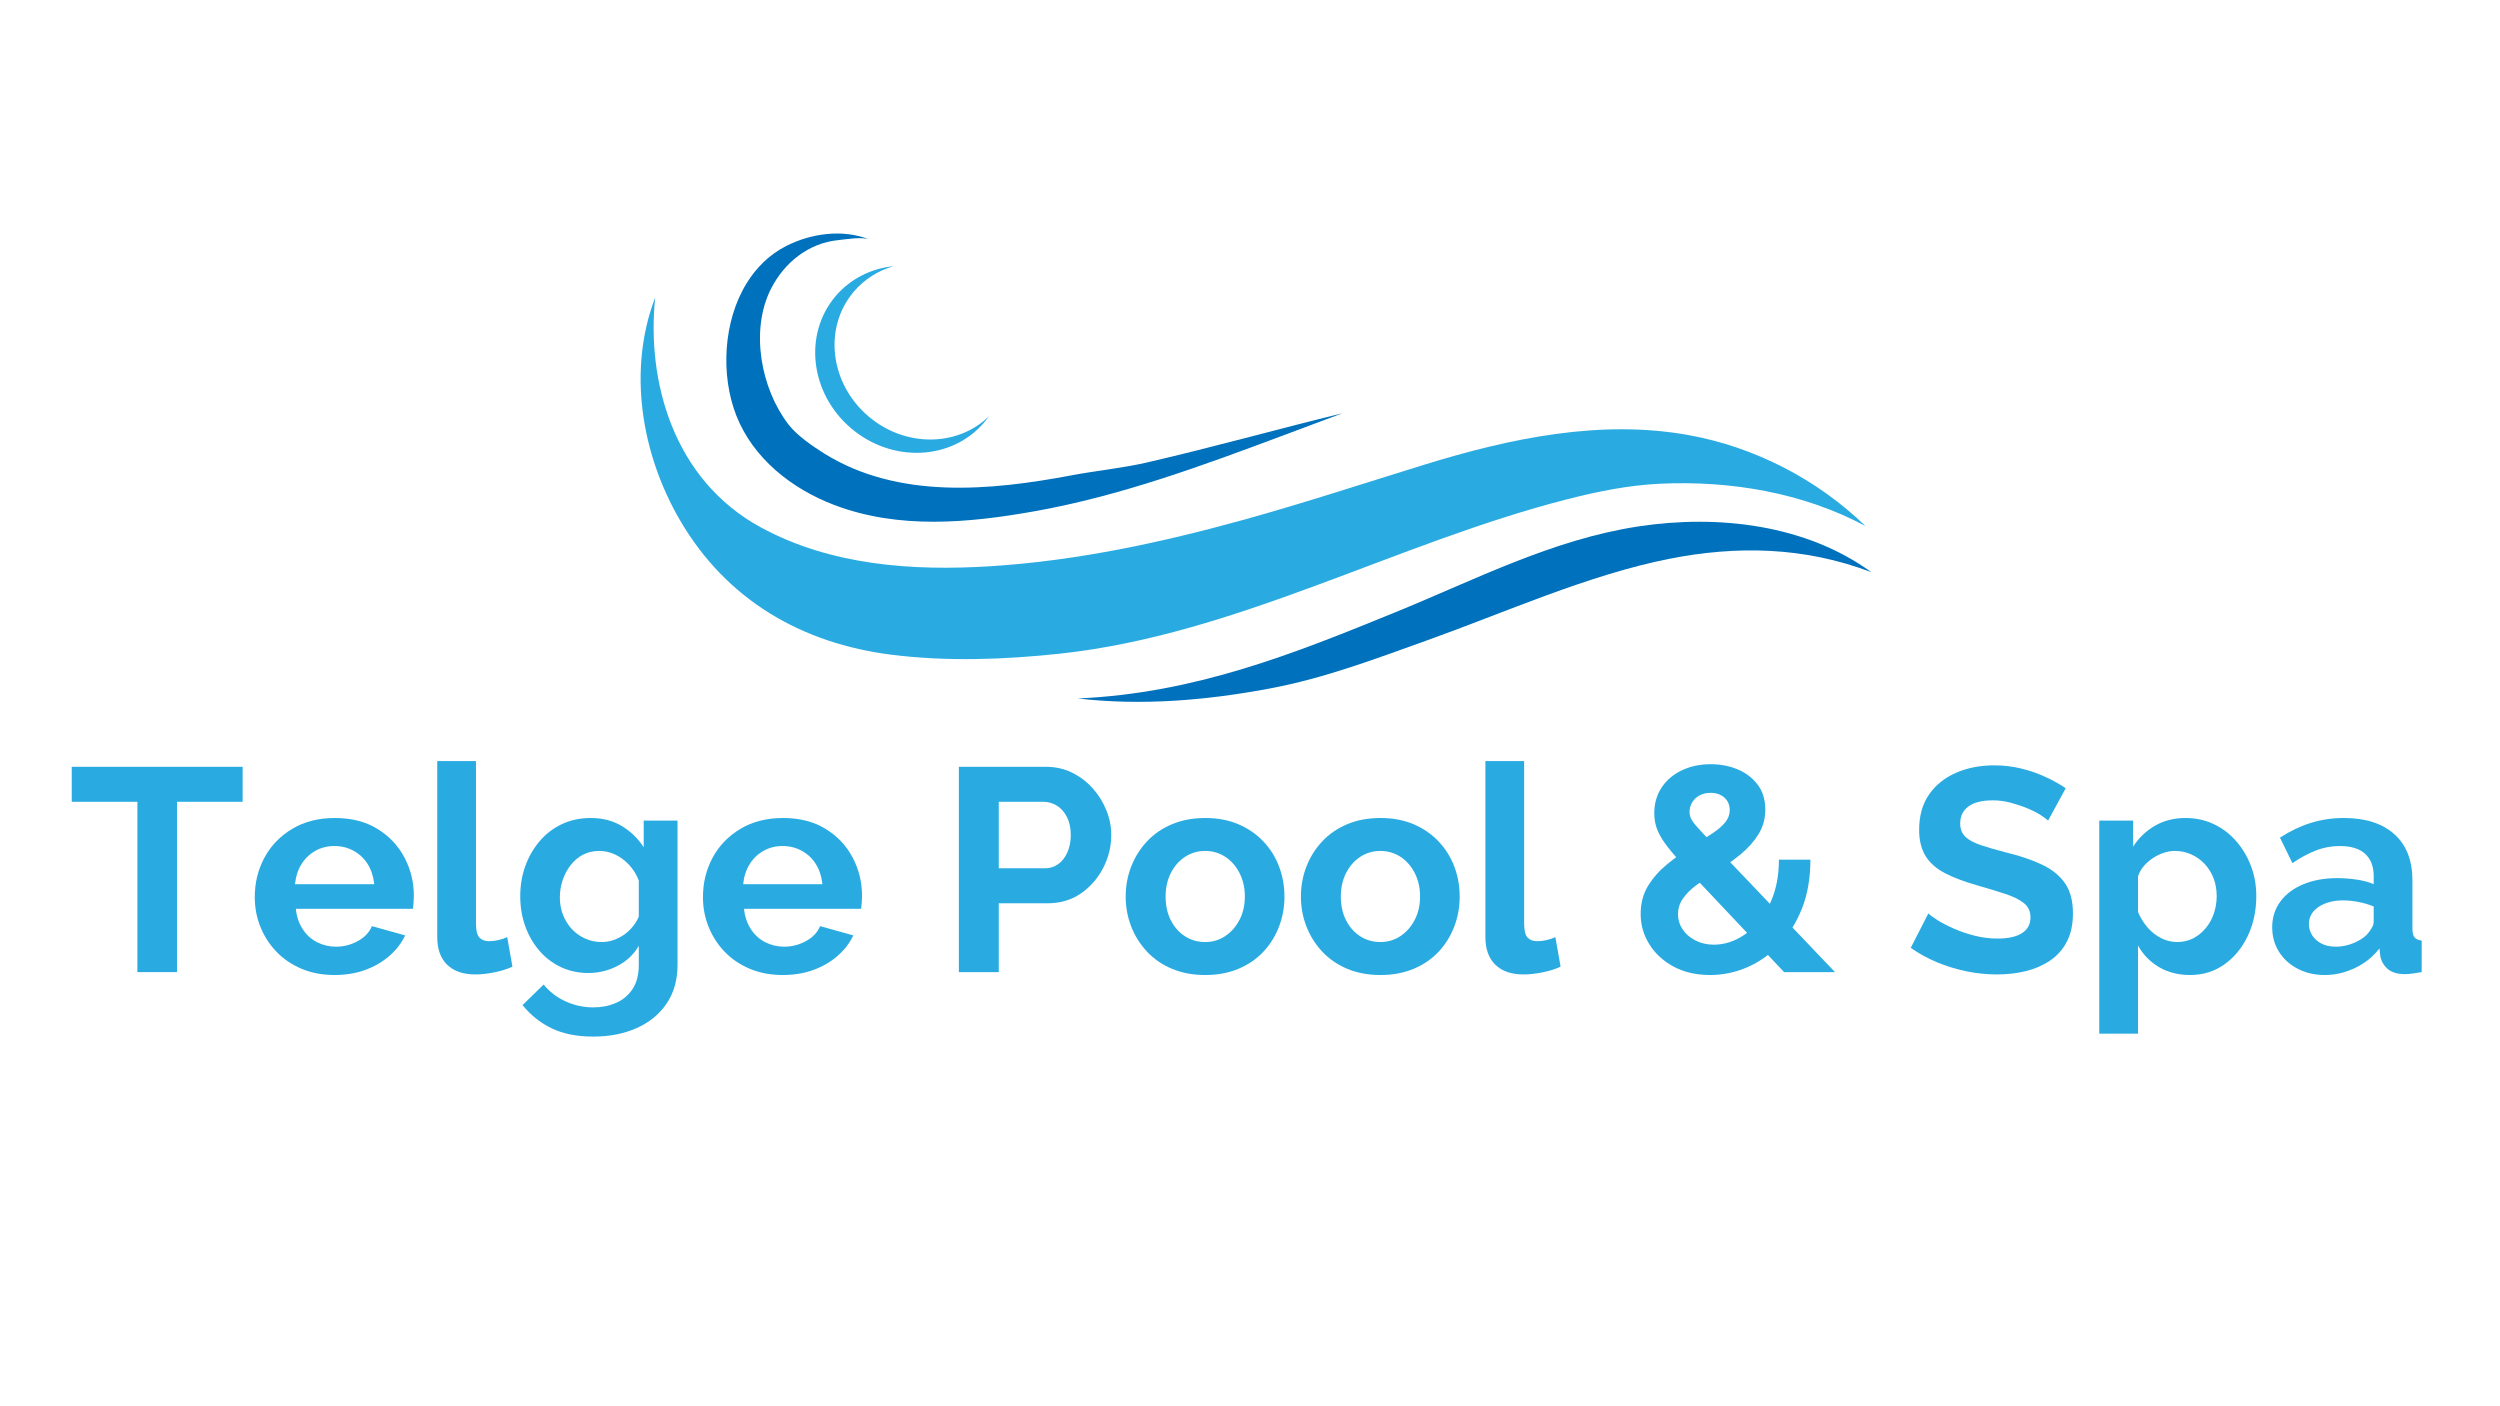 <svg xmlns="http://www.w3.org/2000/svg" xmlns:xlink="http://www.w3.org/1999/xlink" width="1366" zoomAndPan="magnify" viewBox="0 0 1024.5 576" height="768" preserveAspectRatio="xMidYMid meet" version="1.0"><defs><g/><clipPath id="8aae353620"><path d="M 441 213.422 L 766.863 213.422 L 766.863 287.617 L 441 287.617 Z M 441 213.422 " clip-rule="nonzero"/></clipPath></defs><path fill="#29abe2" d="M 268.5 121.906 C 264.914 156.402 276 196.617 311.715 216.078 C 340.414 231.719 373.883 234.055 405.891 232.043 C 441.141 229.824 475.828 222.379 509.789 212.965 C 534.707 206.059 559.273 197.957 583.969 190.348 C 618.949 179.562 656.031 171.773 692.055 178.312 C 719.152 183.234 744.676 196.422 764.457 215.562 C 738.754 201.828 708.977 196.852 680.066 198.242 C 667.34 198.852 654.781 201.402 642.434 204.547 C 572.039 222.496 506.629 260.086 434.395 267.867 C 411.676 270.312 388.234 271.168 365.508 268.328 C 328.504 263.715 297.703 245.805 278.707 213.273 C 262.727 185.898 257.164 151.504 268.5 121.906 " fill-opacity="1" fill-rule="nonzero"/><g clip-path="url(#8aae353620)"><path fill="#0071bc" d="M 571.812 250.906 C 604.762 237.449 636.188 221.105 671.375 215.734 C 704.273 210.715 740.184 215.059 766.871 234.477 C 739.309 223.984 711.633 223.566 684.145 228.992 C 650.863 235.57 616.793 250.965 584.855 262.398 C 563.086 270.184 542.766 277.961 520.039 282.207 C 494.242 287.031 467.719 289.277 441.656 286.23 C 489.91 284.105 530.375 267.824 571.812 250.906 " fill-opacity="1" fill-rule="nonzero"/></g><path fill="#0071bc" d="M 306.09 115.883 C 309.996 109.609 315.293 104.348 322.078 100.867 C 332.324 95.605 345.52 93.75 356.391 98.203 C 353.227 96.906 346.883 98.062 343.527 98.398 C 331.32 99.621 321.391 107.582 315.914 118.426 C 307.34 135.398 311.812 159.293 323.152 173.992 C 326.609 178.473 333.117 182.957 337.922 185.938 C 368.113 204.652 405.711 201.105 439.094 194.793 C 448.625 192.992 460.355 191.766 469.805 189.578 C 497.355 183.207 522.676 176.074 550.137 169.344 C 550.137 169.344 540.258 173.043 538.176 173.824 C 534.016 175.379 529.859 176.938 525.695 178.496 C 492.457 190.949 459 203.273 423.938 209.523 C 396.727 214.363 368.297 216.98 341.895 206.949 C 324.324 200.273 308.559 187.727 301.719 170.23 C 295.277 153.781 296.285 131.633 306.09 115.883 " fill-opacity="1" fill-rule="nonzero"/><path fill="#29abe2" d="M 355.891 170.621 C 340.023 157.121 337.355 134.227 349.926 119.477 C 354.328 114.316 360.012 110.836 366.223 109.074 C 357.164 109.992 348.621 114.105 342.457 121.332 C 329.145 136.957 331.973 161.211 348.777 175.508 C 365.586 189.809 390.004 188.738 403.32 173.109 C 404.012 172.297 404.66 171.461 405.27 170.605 C 392.355 183.164 370.906 183.395 355.891 170.621 " fill-opacity="1" fill-rule="nonzero"/><g fill="#29abe2" fill-opacity="1"><g transform="translate(27.746, 398.374)"><g><path d="M 71.688 -69.797 L 44.797 -69.797 L 44.797 0 L 28.562 0 L 28.562 -69.797 L 1.656 -69.797 L 1.656 -84.141 L 71.688 -84.141 Z M 71.688 -69.797 "/></g></g></g><g fill="#29abe2" fill-opacity="1"><g transform="translate(101.093, 398.374)"><g><path d="M 36.031 1.188 C 31.051 1.188 26.547 0.336 22.516 -1.359 C 18.484 -3.055 15.047 -5.383 12.203 -8.344 C 9.359 -11.312 7.164 -14.711 5.625 -18.547 C 4.082 -22.379 3.312 -26.426 3.312 -30.688 C 3.312 -36.613 4.633 -42.023 7.281 -46.922 C 9.926 -51.816 13.719 -55.742 18.656 -58.703 C 23.594 -61.672 29.422 -63.156 36.141 -63.156 C 42.93 -63.156 48.738 -61.672 53.562 -58.703 C 58.383 -55.742 62.078 -51.836 64.641 -46.984 C 67.211 -42.129 68.5 -36.895 68.5 -31.281 C 68.5 -30.332 68.457 -29.363 68.375 -28.375 C 68.289 -27.395 68.211 -26.586 68.141 -25.953 L 20.141 -25.953 C 20.461 -22.797 21.391 -20.031 22.922 -17.656 C 24.461 -15.281 26.438 -13.477 28.844 -12.25 C 31.258 -11.031 33.848 -10.422 36.609 -10.422 C 39.773 -10.422 42.758 -11.191 45.562 -12.734 C 48.363 -14.273 50.281 -16.312 51.312 -18.844 L 64.938 -15.047 C 63.438 -11.891 61.281 -9.086 58.469 -6.641 C 55.664 -4.191 52.367 -2.273 48.578 -0.891 C 44.785 0.492 40.602 1.188 36.031 1.188 Z M 19.797 -36.031 L 52.266 -36.031 C 51.941 -39.188 51.051 -41.926 49.594 -44.25 C 48.133 -46.582 46.219 -48.398 43.844 -49.703 C 41.477 -51.016 38.832 -51.672 35.906 -51.672 C 33.062 -51.672 30.473 -51.016 28.141 -49.703 C 25.805 -48.398 23.91 -46.582 22.453 -44.25 C 20.992 -41.926 20.109 -39.188 19.797 -36.031 Z M 19.797 -36.031 "/></g></g></g><g fill="#29abe2" fill-opacity="1"><g transform="translate(172.071, 398.374)"><g><path d="M 7.109 -86.5 L 22.984 -86.5 L 22.984 -19.906 C 22.984 -17.062 23.457 -15.145 24.406 -14.156 C 25.352 -13.164 26.66 -12.672 28.328 -12.672 C 29.586 -12.672 30.891 -12.828 32.234 -13.141 C 33.578 -13.461 34.758 -13.863 35.781 -14.344 L 37.922 -2.25 C 35.785 -1.227 33.297 -0.441 30.453 0.109 C 27.609 0.672 25.039 0.953 22.75 0.953 C 17.77 0.953 13.914 -0.367 11.188 -3.016 C 8.469 -5.66 7.109 -9.438 7.109 -14.344 Z M 7.109 -86.5 "/></g></g></g><g fill="#29abe2" fill-opacity="1"><g transform="translate(209.633, 398.374)"><g><path d="M 31.516 0.359 C 27.41 0.359 23.641 -0.445 20.203 -2.062 C 16.766 -3.688 13.801 -5.957 11.312 -8.875 C 8.82 -11.801 6.906 -15.16 5.562 -18.953 C 4.227 -22.742 3.562 -26.773 3.562 -31.047 C 3.562 -35.547 4.27 -39.734 5.688 -43.609 C 7.113 -47.484 9.109 -50.898 11.672 -53.859 C 14.242 -56.816 17.285 -59.102 20.797 -60.719 C 24.305 -62.344 28.195 -63.156 32.469 -63.156 C 37.289 -63.156 41.516 -62.066 45.141 -59.891 C 48.773 -57.723 51.781 -54.82 54.156 -51.188 L 54.156 -62.094 L 68.016 -62.094 L 68.016 -2.969 C 68.016 3.195 66.531 8.473 63.562 12.859 C 60.602 17.242 56.516 20.598 51.297 22.922 C 46.086 25.254 40.164 26.422 33.531 26.422 C 26.82 26.422 21.133 25.297 16.469 23.047 C 11.812 20.797 7.82 17.617 4.5 13.516 L 13.156 5.094 C 15.52 8.02 18.5 10.312 22.094 11.969 C 25.688 13.625 29.5 14.453 33.531 14.453 C 36.926 14.453 40.023 13.836 42.828 12.609 C 45.641 11.391 47.895 9.492 49.594 6.922 C 51.289 4.359 52.141 1.062 52.141 -2.969 L 52.141 -10.781 C 50.086 -7.227 47.18 -4.484 43.422 -2.547 C 39.672 -0.609 35.703 0.359 31.516 0.359 Z M 36.859 -12.328 C 38.586 -12.328 40.242 -12.602 41.828 -13.156 C 43.41 -13.707 44.875 -14.457 46.219 -15.406 C 47.562 -16.352 48.742 -17.477 49.766 -18.781 C 50.797 -20.082 51.586 -21.406 52.141 -22.75 L 52.141 -37.562 C 51.191 -40.008 49.867 -42.141 48.172 -43.953 C 46.473 -45.773 44.578 -47.18 42.484 -48.172 C 40.391 -49.16 38.195 -49.656 35.906 -49.656 C 33.457 -49.656 31.242 -49.141 29.266 -48.109 C 27.297 -47.086 25.598 -45.645 24.172 -43.781 C 22.754 -41.926 21.672 -39.875 20.922 -37.625 C 20.172 -35.375 19.797 -33.023 19.797 -30.578 C 19.797 -28.047 20.227 -25.672 21.094 -23.453 C 21.957 -21.242 23.16 -19.312 24.703 -17.656 C 26.242 -16 28.062 -14.695 30.156 -13.75 C 32.25 -12.801 34.484 -12.328 36.859 -12.328 Z M 36.859 -12.328 "/></g></g></g><g fill="#29abe2" fill-opacity="1"><g transform="translate(284.758, 398.374)"><g><path d="M 36.031 1.188 C 31.051 1.188 26.547 0.336 22.516 -1.359 C 18.484 -3.055 15.047 -5.383 12.203 -8.344 C 9.359 -11.312 7.164 -14.711 5.625 -18.547 C 4.082 -22.379 3.312 -26.426 3.312 -30.688 C 3.312 -36.613 4.633 -42.023 7.281 -46.922 C 9.926 -51.816 13.719 -55.742 18.656 -58.703 C 23.594 -61.672 29.422 -63.156 36.141 -63.156 C 42.93 -63.156 48.738 -61.672 53.562 -58.703 C 58.383 -55.742 62.078 -51.836 64.641 -46.984 C 67.211 -42.129 68.5 -36.895 68.5 -31.281 C 68.5 -30.332 68.457 -29.363 68.375 -28.375 C 68.289 -27.395 68.211 -26.586 68.141 -25.953 L 20.141 -25.953 C 20.461 -22.797 21.391 -20.031 22.922 -17.656 C 24.461 -15.281 26.438 -13.477 28.844 -12.25 C 31.258 -11.031 33.848 -10.422 36.609 -10.422 C 39.773 -10.422 42.758 -11.191 45.562 -12.734 C 48.363 -14.273 50.281 -16.312 51.312 -18.844 L 64.938 -15.047 C 63.438 -11.891 61.281 -9.086 58.469 -6.641 C 55.664 -4.191 52.367 -2.273 48.578 -0.891 C 44.785 0.492 40.602 1.188 36.031 1.188 Z M 19.797 -36.031 L 52.266 -36.031 C 51.941 -39.188 51.051 -41.926 49.594 -44.25 C 48.133 -46.582 46.219 -48.398 43.844 -49.703 C 41.477 -51.016 38.832 -51.672 35.906 -51.672 C 33.062 -51.672 30.473 -51.016 28.141 -49.703 C 25.805 -48.398 23.91 -46.582 22.453 -44.25 C 20.992 -41.926 20.109 -39.188 19.797 -36.031 Z M 19.797 -36.031 "/></g></g></g><g fill="#29abe2" fill-opacity="1"><g transform="translate(355.735, 398.374)"><g/></g></g><g fill="#29abe2" fill-opacity="1"><g transform="translate(384.174, 398.374)"><g><path d="M 8.766 0 L 8.766 -84.141 L 44.438 -84.141 C 48.312 -84.141 51.867 -83.348 55.109 -81.766 C 58.348 -80.18 61.172 -78.047 63.578 -75.359 C 65.984 -72.68 67.859 -69.68 69.203 -66.359 C 70.547 -63.047 71.219 -59.648 71.219 -56.172 C 71.219 -51.43 70.109 -46.926 67.891 -42.656 C 65.68 -38.395 62.641 -34.922 58.766 -32.234 C 54.898 -29.547 50.32 -28.203 45.031 -28.203 L 25.125 -28.203 L 25.125 0 Z M 25.125 -42.547 L 44.078 -42.547 C 46.055 -42.547 47.832 -43.098 49.406 -44.203 C 50.988 -45.305 52.254 -46.906 53.203 -49 C 54.148 -51.094 54.625 -53.484 54.625 -56.172 C 54.625 -59.086 54.086 -61.57 53.016 -63.625 C 51.953 -65.688 50.57 -67.227 48.875 -68.25 C 47.176 -69.281 45.344 -69.797 43.375 -69.797 L 25.125 -69.797 Z M 25.125 -42.547 "/></g></g></g><g fill="#29abe2" fill-opacity="1"><g transform="translate(457.995, 398.374)"><g><path d="M 35.906 1.188 C 30.852 1.188 26.312 0.336 22.281 -1.359 C 18.25 -3.055 14.832 -5.406 12.031 -8.406 C 9.227 -11.414 7.07 -14.852 5.562 -18.719 C 4.062 -22.594 3.312 -26.66 3.312 -30.922 C 3.312 -35.273 4.062 -39.383 5.562 -43.25 C 7.07 -47.125 9.227 -50.562 12.031 -53.562 C 14.832 -56.562 18.25 -58.91 22.281 -60.609 C 26.312 -62.305 30.852 -63.156 35.906 -63.156 C 40.957 -63.156 45.477 -62.305 49.469 -60.609 C 53.457 -58.91 56.875 -56.562 59.719 -53.562 C 62.562 -50.562 64.711 -47.125 66.172 -43.25 C 67.641 -39.383 68.375 -35.273 68.375 -30.922 C 68.375 -26.66 67.641 -22.594 66.172 -18.719 C 64.711 -14.852 62.582 -11.414 59.781 -8.406 C 56.977 -5.406 53.562 -3.055 49.531 -1.359 C 45.5 0.336 40.957 1.188 35.906 1.188 Z M 19.672 -30.922 C 19.672 -27.297 20.379 -24.078 21.797 -21.266 C 23.223 -18.461 25.16 -16.27 27.609 -14.688 C 30.055 -13.113 32.82 -12.328 35.906 -12.328 C 38.906 -12.328 41.629 -13.133 44.078 -14.75 C 46.523 -16.375 48.477 -18.586 49.938 -21.391 C 51.406 -24.191 52.141 -27.41 52.141 -31.047 C 52.141 -34.598 51.406 -37.797 49.938 -40.641 C 48.477 -43.484 46.523 -45.695 44.078 -47.281 C 41.629 -48.863 38.906 -49.656 35.906 -49.656 C 32.82 -49.656 30.055 -48.844 27.609 -47.219 C 25.16 -45.602 23.223 -43.391 21.797 -40.578 C 20.379 -37.773 19.672 -34.555 19.672 -30.922 Z M 19.672 -30.922 "/></g></g></g><g fill="#29abe2" fill-opacity="1"><g transform="translate(529.802, 398.374)"><g><path d="M 35.906 1.188 C 30.852 1.188 26.312 0.336 22.281 -1.359 C 18.25 -3.055 14.832 -5.406 12.031 -8.406 C 9.227 -11.414 7.07 -14.852 5.562 -18.719 C 4.062 -22.594 3.312 -26.66 3.312 -30.922 C 3.312 -35.273 4.062 -39.383 5.562 -43.25 C 7.07 -47.125 9.227 -50.562 12.031 -53.562 C 14.832 -56.562 18.25 -58.91 22.281 -60.609 C 26.312 -62.305 30.852 -63.156 35.906 -63.156 C 40.957 -63.156 45.477 -62.305 49.469 -60.609 C 53.457 -58.91 56.875 -56.562 59.719 -53.562 C 62.562 -50.562 64.711 -47.125 66.172 -43.25 C 67.641 -39.383 68.375 -35.273 68.375 -30.922 C 68.375 -26.66 67.641 -22.594 66.172 -18.719 C 64.711 -14.852 62.582 -11.414 59.781 -8.406 C 56.977 -5.406 53.562 -3.055 49.531 -1.359 C 45.5 0.336 40.957 1.188 35.906 1.188 Z M 19.672 -30.922 C 19.672 -27.297 20.379 -24.078 21.797 -21.266 C 23.223 -18.461 25.16 -16.27 27.609 -14.688 C 30.055 -13.113 32.82 -12.328 35.906 -12.328 C 38.906 -12.328 41.629 -13.133 44.078 -14.75 C 46.523 -16.375 48.477 -18.586 49.938 -21.391 C 51.406 -24.191 52.141 -27.41 52.141 -31.047 C 52.141 -34.598 51.406 -37.797 49.938 -40.641 C 48.477 -43.484 46.523 -45.695 44.078 -47.281 C 41.629 -48.863 38.906 -49.656 35.906 -49.656 C 32.82 -49.656 30.055 -48.844 27.609 -47.219 C 25.16 -45.602 23.223 -43.391 21.797 -40.578 C 20.379 -37.773 19.672 -34.555 19.672 -30.922 Z M 19.672 -30.922 "/></g></g></g><g fill="#29abe2" fill-opacity="1"><g transform="translate(601.609, 398.374)"><g><path d="M 7.109 -86.5 L 22.984 -86.5 L 22.984 -19.906 C 22.984 -17.062 23.457 -15.145 24.406 -14.156 C 25.352 -13.164 26.66 -12.672 28.328 -12.672 C 29.586 -12.672 30.891 -12.828 32.234 -13.141 C 33.578 -13.461 34.758 -13.863 35.781 -14.344 L 37.922 -2.25 C 35.785 -1.227 33.297 -0.441 30.453 0.109 C 27.609 0.672 25.039 0.953 22.75 0.953 C 17.77 0.953 13.914 -0.367 11.188 -3.016 C 8.469 -5.66 7.109 -9.438 7.109 -14.344 Z M 7.109 -86.5 "/></g></g></g><g fill="#29abe2" fill-opacity="1"><g transform="translate(639.171, 398.374)"><g/></g></g><g fill="#29abe2" fill-opacity="1"><g transform="translate(667.609, 398.374)"><g><path d="M 63.516 0 L 23.938 -41.953 C 20.613 -45.504 17.945 -48.562 15.938 -51.125 C 13.926 -53.695 12.484 -56.051 11.609 -58.188 C 10.742 -60.32 10.312 -62.613 10.312 -65.062 C 10.312 -69.082 11.316 -72.613 13.328 -75.656 C 15.348 -78.695 18.113 -81.047 21.625 -82.703 C 25.145 -84.367 29.078 -85.203 33.422 -85.203 C 37.367 -85.203 41.02 -84.508 44.375 -83.125 C 47.738 -81.738 50.484 -79.664 52.609 -76.906 C 54.742 -74.145 55.812 -70.707 55.812 -66.594 C 55.812 -62.883 54.883 -59.523 53.031 -56.516 C 51.176 -53.516 48.707 -50.75 45.625 -48.219 C 42.539 -45.695 39.062 -43.25 35.188 -40.875 C 32.344 -39.062 29.754 -37.285 27.422 -35.547 C 25.098 -33.805 23.285 -31.969 21.984 -30.031 C 20.68 -28.102 20.031 -25.992 20.031 -23.703 C 20.031 -21.484 20.66 -19.426 21.922 -17.531 C 23.18 -15.633 24.938 -14.113 27.188 -12.969 C 29.445 -11.82 31.957 -11.25 34.719 -11.25 C 38.113 -11.25 41.41 -12.078 44.609 -13.734 C 47.816 -15.398 50.68 -17.754 53.203 -20.797 C 55.734 -23.836 57.727 -27.488 59.188 -31.75 C 60.656 -36.02 61.391 -40.801 61.391 -46.094 L 74.297 -46.094 C 74.297 -38.594 73.148 -31.938 70.859 -26.125 C 68.566 -20.32 65.484 -15.383 61.609 -11.312 C 57.742 -7.25 53.363 -4.148 48.469 -2.016 C 43.57 0.117 38.477 1.188 33.188 1.188 C 27.414 1.188 22.395 0.02 18.125 -2.312 C 13.863 -4.645 10.566 -7.707 8.234 -11.5 C 5.898 -15.289 4.734 -19.395 4.734 -23.812 C 4.734 -28.238 5.758 -32.109 7.812 -35.422 C 9.875 -38.742 12.484 -41.688 15.641 -44.25 C 18.797 -46.82 21.957 -49.098 25.125 -51.078 C 28.602 -53.285 31.523 -55.16 33.891 -56.703 C 36.266 -58.242 38.082 -59.785 39.344 -61.328 C 40.602 -62.867 41.234 -64.547 41.234 -66.359 C 41.234 -68.492 40.504 -70.211 39.047 -71.516 C 37.586 -72.816 35.711 -73.469 33.422 -73.469 C 31.68 -73.469 30.16 -73.113 28.859 -72.406 C 27.555 -71.695 26.547 -70.75 25.828 -69.562 C 25.117 -68.375 24.766 -67.031 24.766 -65.531 C 24.766 -64.426 25.098 -63.316 25.766 -62.203 C 26.441 -61.098 27.629 -59.656 29.328 -57.875 C 31.023 -56.102 33.375 -53.598 36.375 -50.359 L 84.375 0 Z M 63.516 0 "/></g></g></g><g fill="#29abe2" fill-opacity="1"><g transform="translate(751.976, 398.374)"><g/></g></g><g fill="#29abe2" fill-opacity="1"><g transform="translate(780.415, 398.374)"><g><path d="M 58.891 -62.094 C 58.336 -62.645 57.332 -63.395 55.875 -64.344 C 54.414 -65.289 52.641 -66.195 50.547 -67.062 C 48.453 -67.938 46.176 -68.707 43.719 -69.375 C 41.27 -70.051 38.785 -70.391 36.266 -70.391 C 31.836 -70.391 28.5 -69.555 26.25 -67.891 C 24 -66.234 22.875 -63.906 22.875 -60.906 C 22.875 -58.613 23.582 -56.797 25 -55.453 C 26.426 -54.109 28.562 -52.961 31.406 -52.016 C 34.25 -51.066 37.801 -50.039 42.062 -48.938 C 47.594 -47.594 52.391 -45.953 56.453 -44.016 C 60.523 -42.086 63.645 -39.562 65.812 -36.438 C 67.988 -33.32 69.078 -29.195 69.078 -24.062 C 69.078 -19.551 68.25 -15.695 66.594 -12.5 C 64.938 -9.301 62.645 -6.711 59.719 -4.734 C 56.801 -2.766 53.484 -1.32 49.766 -0.406 C 46.055 0.5 42.109 0.953 37.922 0.953 C 33.734 0.953 29.547 0.52 25.359 -0.344 C 21.172 -1.219 17.141 -2.461 13.266 -4.078 C 9.398 -5.703 5.848 -7.66 2.609 -9.953 L 9.828 -24.062 C 10.547 -23.344 11.812 -22.41 13.625 -21.266 C 15.445 -20.117 17.66 -18.973 20.266 -17.828 C 22.867 -16.68 25.711 -15.711 28.797 -14.922 C 31.879 -14.141 35 -13.75 38.156 -13.75 C 42.582 -13.75 45.941 -14.5 48.234 -16 C 50.523 -17.5 51.672 -19.629 51.672 -22.391 C 51.672 -24.922 50.758 -26.895 48.938 -28.312 C 47.125 -29.738 44.598 -30.984 41.359 -32.047 C 38.117 -33.117 34.285 -34.285 29.859 -35.547 C 24.566 -37.047 20.141 -38.723 16.578 -40.578 C 13.023 -42.441 10.379 -44.797 8.641 -47.641 C 6.91 -50.484 6.047 -54.035 6.047 -58.297 C 6.047 -64.066 7.406 -68.906 10.125 -72.812 C 12.852 -76.727 16.547 -79.691 21.203 -81.703 C 25.867 -83.723 31.047 -84.734 36.734 -84.734 C 40.68 -84.734 44.41 -84.297 47.922 -83.422 C 51.441 -82.555 54.742 -81.41 57.828 -79.984 C 60.91 -78.566 63.676 -77.023 66.125 -75.359 Z M 58.891 -62.094 "/></g></g></g><g fill="#29abe2" fill-opacity="1"><g transform="translate(853.051, 398.374)"><g><path d="M 44.438 1.188 C 39.613 1.188 35.363 0.102 31.688 -2.062 C 28.02 -4.238 25.16 -7.188 23.109 -10.906 L 23.109 25.234 L 7.234 25.234 L 7.234 -62.094 L 21.094 -62.094 L 21.094 -51.422 C 23.457 -55.055 26.457 -57.922 30.094 -60.016 C 33.727 -62.109 37.879 -63.156 42.547 -63.156 C 46.734 -63.156 50.582 -62.328 54.094 -60.672 C 57.613 -59.016 60.676 -56.703 63.281 -53.734 C 65.883 -50.773 67.914 -47.379 69.375 -43.547 C 70.844 -39.711 71.578 -35.586 71.578 -31.172 C 71.578 -25.16 70.41 -19.707 68.078 -14.812 C 65.742 -9.914 62.539 -6.023 58.469 -3.141 C 54.406 -0.254 49.727 1.188 44.438 1.188 Z M 39.109 -12.328 C 41.555 -12.328 43.766 -12.836 45.734 -13.859 C 47.711 -14.891 49.43 -16.289 50.891 -18.062 C 52.359 -19.844 53.469 -21.859 54.219 -24.109 C 54.969 -26.359 55.344 -28.711 55.344 -31.172 C 55.344 -33.773 54.926 -36.18 54.094 -38.391 C 53.258 -40.609 52.051 -42.566 50.469 -44.266 C 48.895 -45.961 47.062 -47.285 44.969 -48.234 C 42.875 -49.18 40.602 -49.656 38.156 -49.656 C 36.656 -49.656 35.133 -49.395 33.594 -48.875 C 32.051 -48.363 30.566 -47.633 29.141 -46.688 C 27.723 -45.738 26.477 -44.629 25.406 -43.359 C 24.344 -42.098 23.578 -40.719 23.109 -39.219 L 23.109 -24.641 C 24.055 -22.359 25.336 -20.27 26.953 -18.375 C 28.578 -16.477 30.453 -14.992 32.578 -13.922 C 34.711 -12.859 36.891 -12.328 39.109 -12.328 Z M 39.109 -12.328 "/></g></g></g><g fill="#29abe2" fill-opacity="1"><g transform="translate(928.176, 398.374)"><g><path d="M 2.969 -18.375 C 2.969 -22.395 4.094 -25.926 6.344 -28.969 C 8.594 -32.008 11.727 -34.359 15.75 -36.016 C 19.781 -37.68 24.406 -38.516 29.625 -38.516 C 32.227 -38.516 34.875 -38.316 37.562 -37.922 C 40.25 -37.523 42.582 -36.895 44.562 -36.031 L 44.562 -39.344 C 44.562 -43.289 43.395 -46.332 41.062 -48.469 C 38.727 -50.602 35.27 -51.672 30.688 -51.672 C 27.289 -51.672 24.051 -51.078 20.969 -49.891 C 17.895 -48.703 14.656 -46.961 11.25 -44.672 L 6.156 -55.109 C 10.27 -57.785 14.477 -59.797 18.781 -61.141 C 23.082 -62.484 27.602 -63.156 32.344 -63.156 C 41.195 -63.156 48.094 -60.941 53.031 -56.516 C 57.969 -52.098 60.438 -45.781 60.438 -37.562 L 60.438 -17.781 C 60.438 -16.113 60.734 -14.926 61.328 -14.219 C 61.922 -13.508 62.891 -13.078 64.234 -12.922 L 64.234 0 C 62.805 0.238 61.52 0.438 60.375 0.594 C 59.227 0.75 58.258 0.828 57.469 0.828 C 54.312 0.828 51.922 0.117 50.297 -1.297 C 48.68 -2.723 47.676 -4.461 47.281 -6.516 L 46.922 -9.719 C 44.234 -6.238 40.875 -3.551 36.844 -1.656 C 32.82 0.238 28.719 1.188 24.531 1.188 C 20.426 1.188 16.734 0.336 13.453 -1.359 C 10.172 -3.055 7.602 -5.383 5.75 -8.344 C 3.895 -11.312 2.969 -14.656 2.969 -18.375 Z M 41.594 -15.172 C 42.457 -16.117 43.164 -17.066 43.719 -18.016 C 44.281 -18.961 44.562 -19.832 44.562 -20.625 L 44.562 -26.906 C 42.664 -27.688 40.609 -28.297 38.391 -28.734 C 36.18 -29.172 34.086 -29.391 32.109 -29.391 C 28.004 -29.391 24.629 -28.5 21.984 -26.719 C 19.336 -24.945 18.016 -22.598 18.016 -19.672 C 18.016 -18.086 18.445 -16.582 19.312 -15.156 C 20.188 -13.738 21.453 -12.594 23.109 -11.719 C 24.766 -10.852 26.738 -10.422 29.031 -10.422 C 31.406 -10.422 33.734 -10.875 36.016 -11.781 C 38.305 -12.695 40.164 -13.828 41.594 -15.172 Z M 41.594 -15.172 "/></g></g></g></svg>